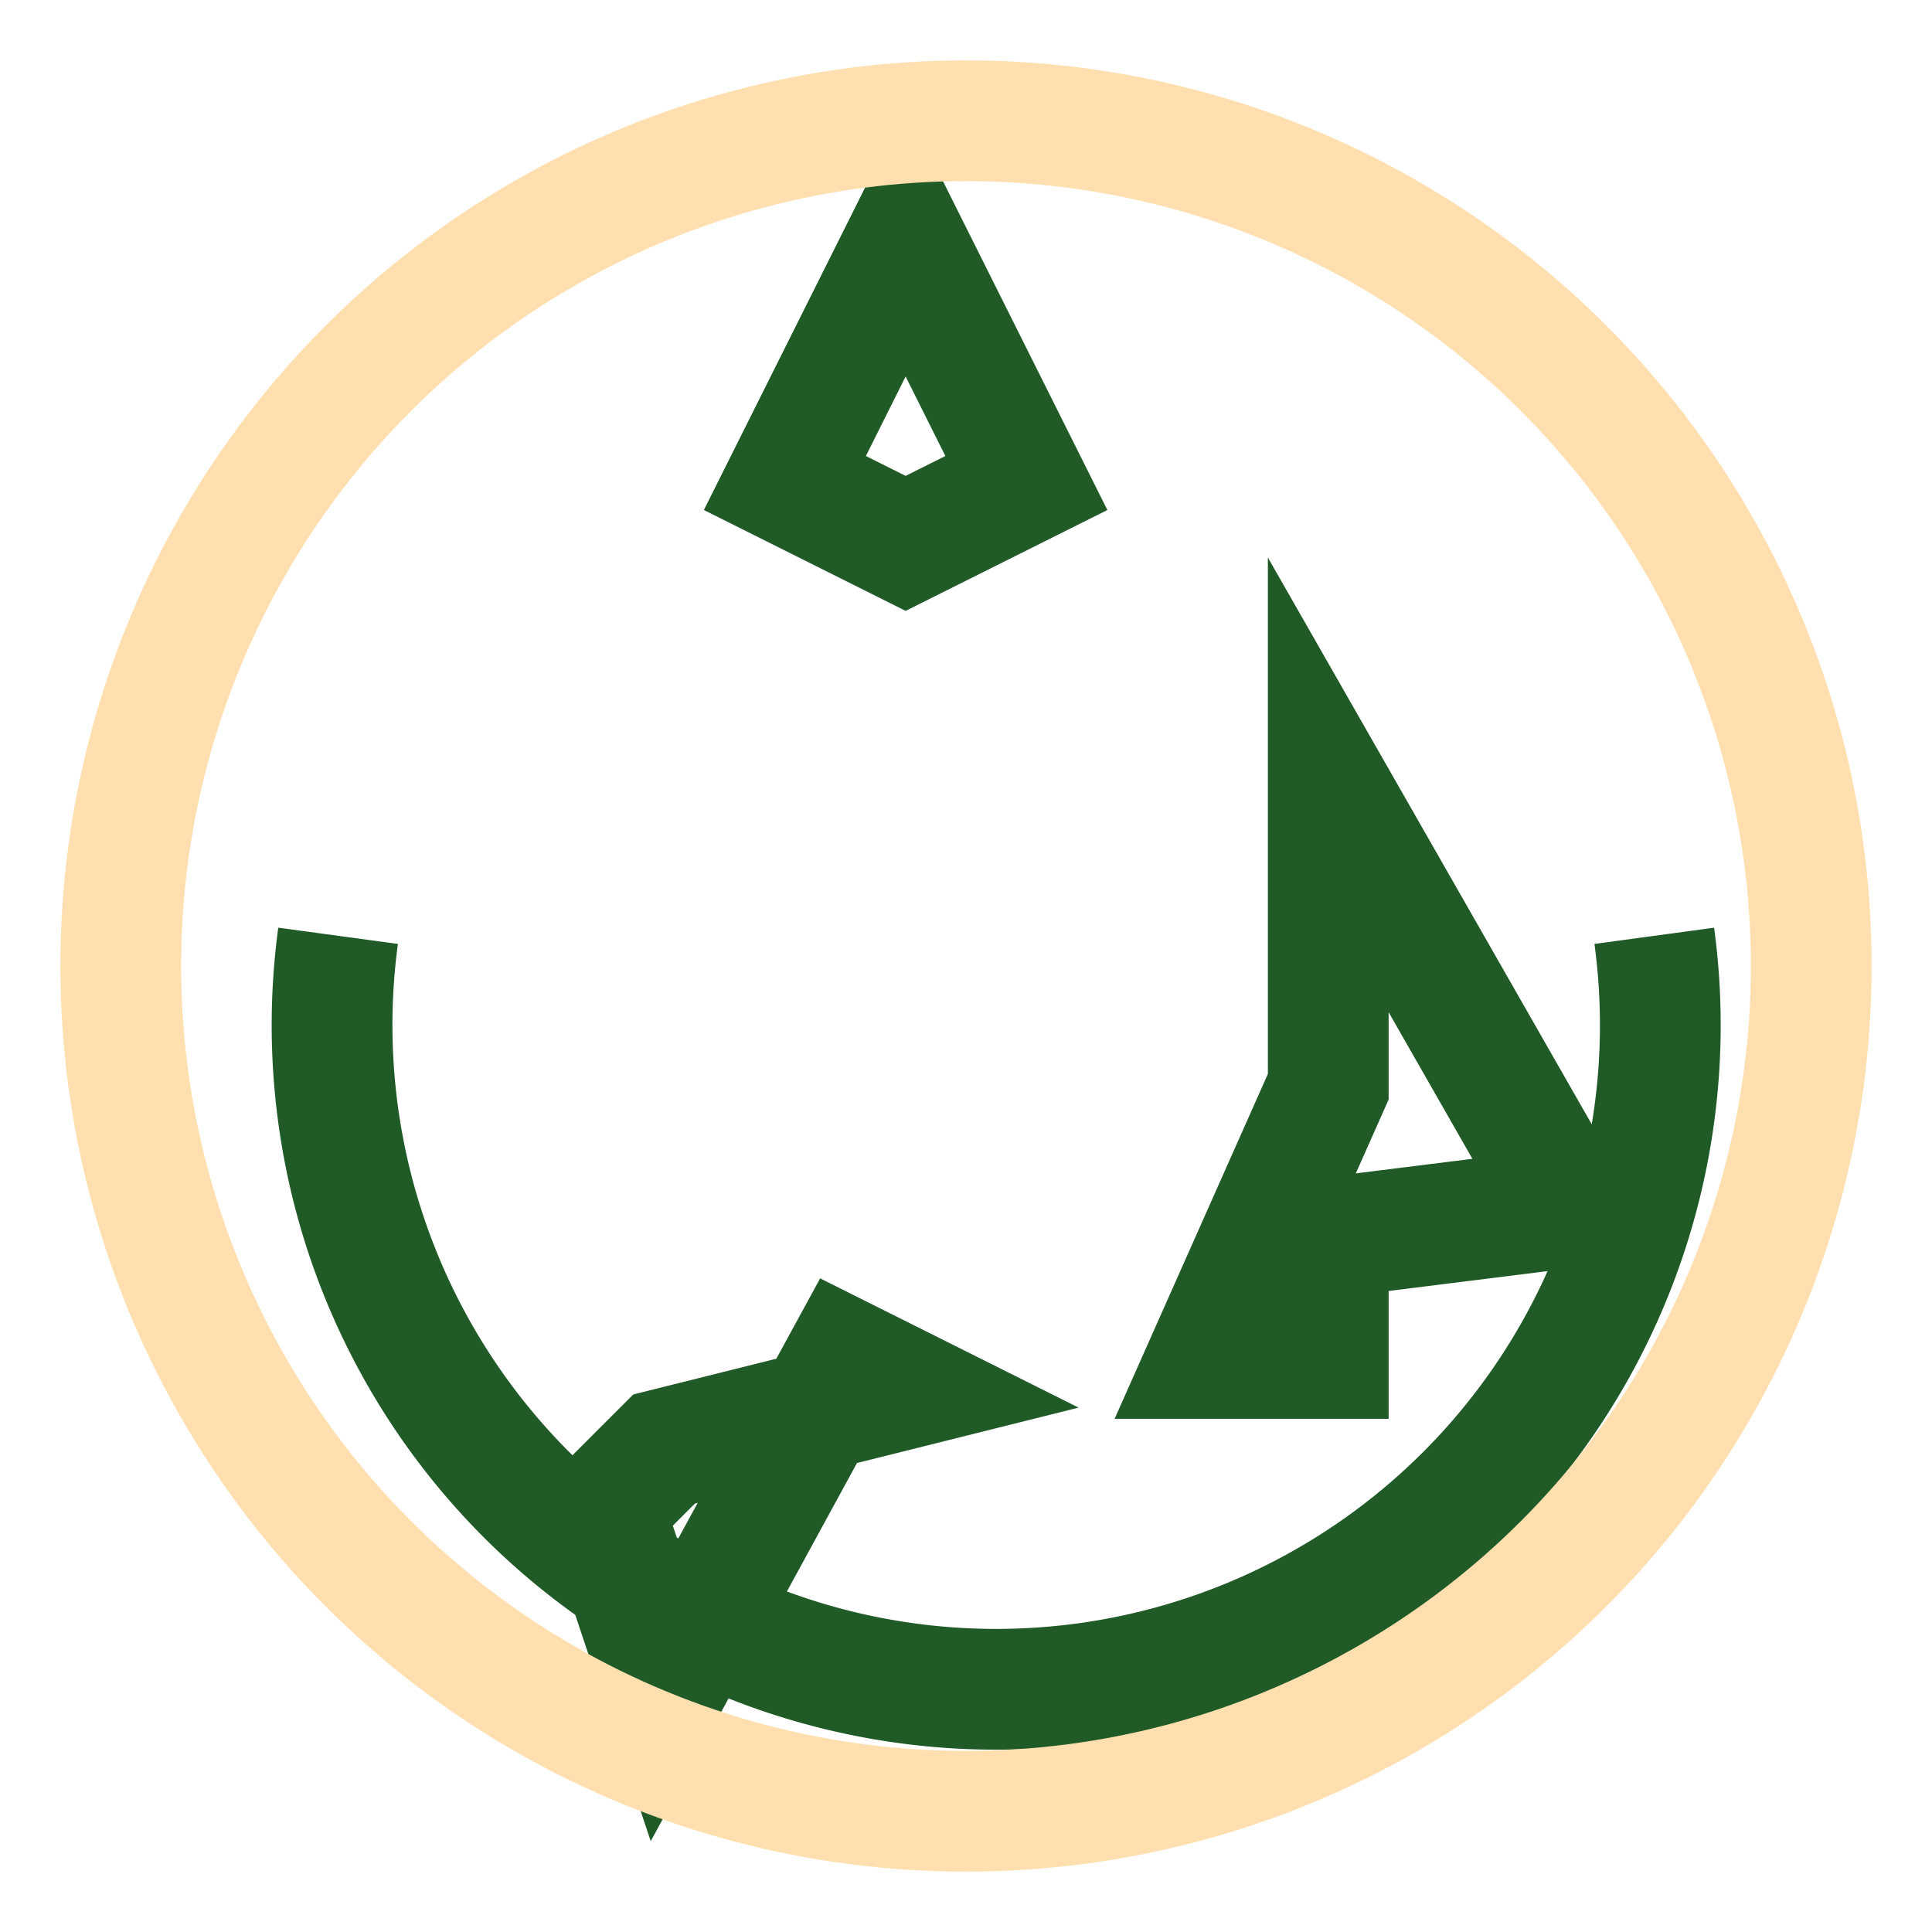 <?xml version="1.0" encoding="UTF-8"?>
<svg xmlns="http://www.w3.org/2000/svg" width="32" height="32" viewBox="0 0 32 32"><path d="M15 4l2 4-2 1-2-1 2-4zm7 9l4 7-4 .5v2H20l2-4.5zm-8 9.5L11 28l-1-3 1-1 4-1zm13.4-7a11 11 0 1 1-21.8 0" fill="none" stroke="#205A27" stroke-width="2"/><circle cx="16" cy="16" r="14" fill="none" stroke="#FFDFAF" stroke-width="2"/></svg>
